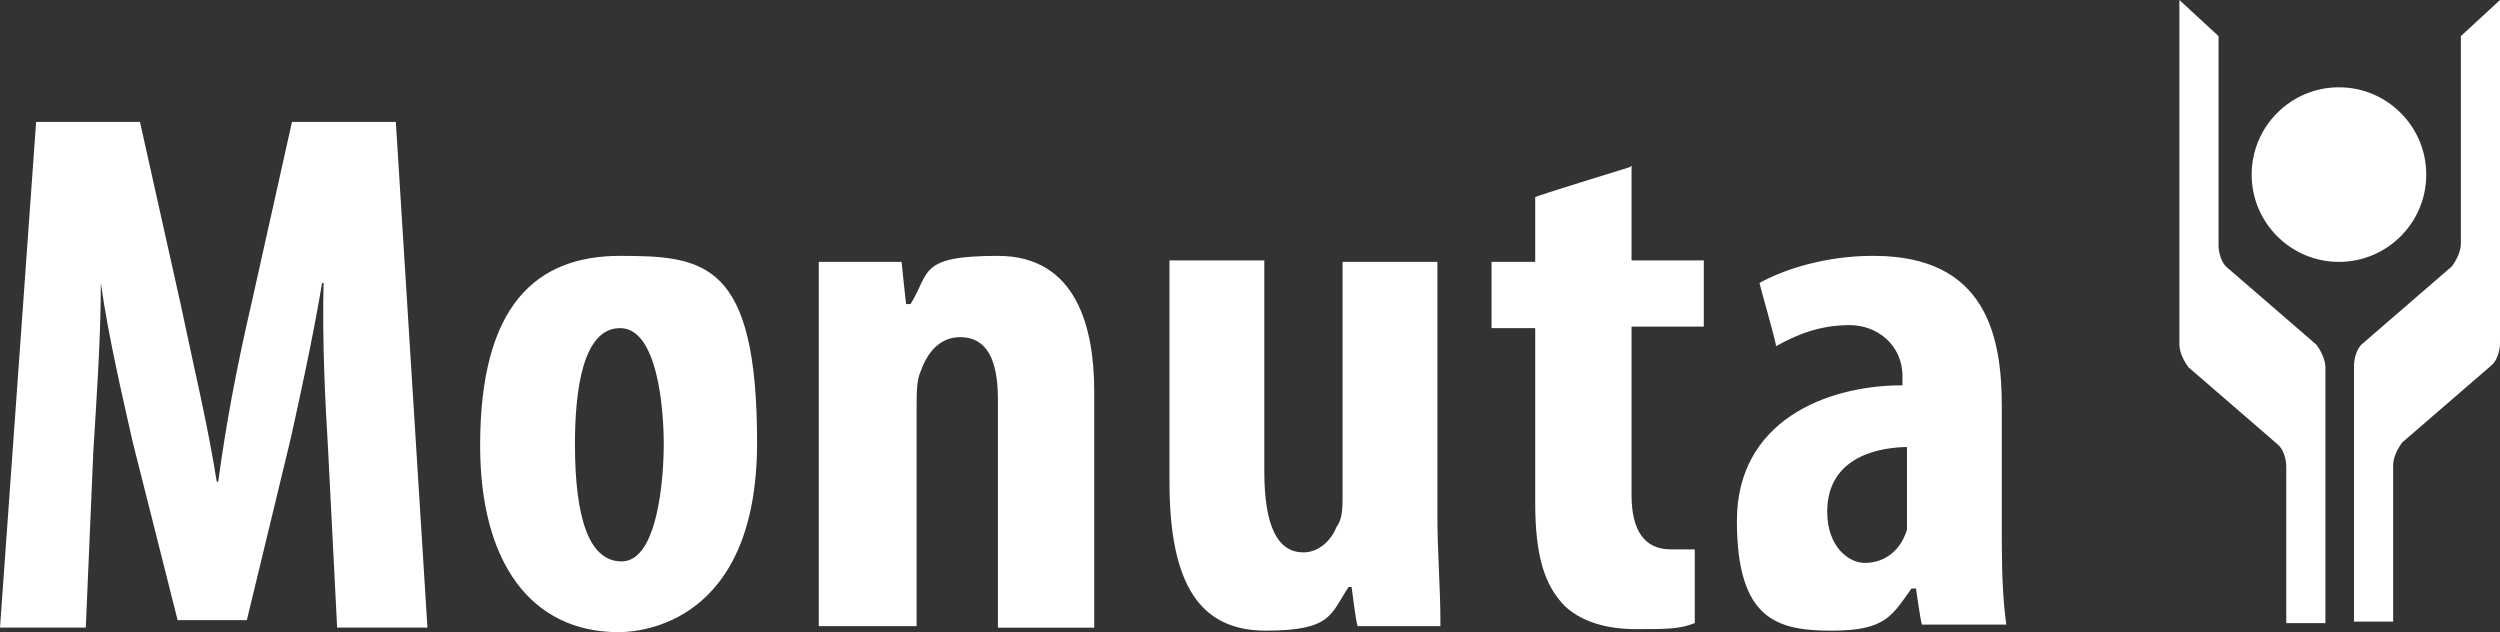 <svg xmlns="http://www.w3.org/2000/svg" xmlns:xlink="http://www.w3.org/1999/xlink" id="logo_x5F_monuta" viewBox="0 0 166.1 42"><rect x="0" y="0" width="166.1" height="42" fill="#333333" stroke="none"/><defs><style> .st0 { fill: #fff; } </style></defs><path class="st0" d="M21.8,29.9c-.2-3.2-.4-7.5-.3-11.1h-.1c-.6,3.6-1.5,7.7-2.1,10.4l-2.9,12h-4.6l-3-11.9c-.6-2.7-1.6-6.9-2.1-10.5h0c0,3.7-.3,7.9-.5,11.2l-.5,11.7H0L2.4,8.1h6.9l2.7,12.1c.9,4.3,1.8,8,2.4,11.8h.1c.5-3.7,1.2-7.5,2.2-11.8l2.7-12.1h6.9l2.1,33.6h-6l-.6-11.8ZM38.2,29.5c0-3.5.5-7.7,3-7.7s2.9,5.4,2.9,7.7-.4,7.8-2.8,7.8h0c-2.1,0-3.1-2.7-3.1-7.8M31.9,29.6c0,7.8,3.4,12.4,9.2,12.4h0c1.5,0,9.2-.6,9.2-12.6s-3.5-12.4-9.1-12.4-9.3,3.3-9.3,12.6M60.2,20.2s-.3-2.7-.3-2.8h-5.5v.9c0,2,0,4,0,6.3v17h6.5v-14.7c0-.8,0-1.7.3-2.3.5-1.4,1.4-2.2,2.6-2.2,1.7,0,2.5,1.4,2.5,4.1v15.2h6.4v-15.7c0-4.1-1.1-9-6.4-9s-4.5,1.1-5.8,3.2h-.4ZM89.2,17.4v15.5c0,.8,0,1.6-.4,2.1-.3.8-1.1,1.7-2.2,1.7-1.7,0-2.6-1.7-2.6-5.4v-14h-6.3v14.7c0,6.8,2,9.9,6.4,9.9s4.3-1.1,5.5-2.9h.2s.3,2.4.4,2.6h5.5v-.4c0-2.1-.2-4.5-.2-7v-16.8h-6.3ZM108.3,11.1c-.3.1-6.2,1.9-6.3,2v4.3h-2.9v4.4h2.9v11.6c0,3.5.6,5.5,2,6.9,1.1,1,2.7,1.5,4.7,1.5s2.9,0,3.9-.4v-4.9c-.6,0-1.1,0-1.6,0-1.7,0-2.6-1.2-2.6-3.6v-11.2h4.8v-4.4h-4.8v-6.3M126.7,29.7v4.4c0,.5,0,.8,0,1.1-.5,1.6-1.7,2.2-2.8,2.2s-2.5-1.1-2.5-3.4c0-3.8,3.7-4.3,5.4-4.3h0ZM124.4,17c-3.1,0-5.9.9-7.5,1.8,0,.1,1.1,3.9,1.1,4.2,1.6-.9,3.1-1.4,4.9-1.4s3.5,1.3,3.5,3.4v.6h0c-5.1,0-11,2.4-11,9s2.7,7.3,6.3,7.3,4-1,5.3-2.8h.3s.3,2.2.4,2.4h5.6c-.2-1.4-.3-3.2-.3-5.5v-9c0-4.6-1-10-8.5-10"></path><path class="st0" d="M161.2,11.6c0,3.2-2.6,5.8-5.8,5.8s-5.8-2.6-5.8-5.8,2.6-5.8,5.8-5.8c3.2,0,5.8,2.6,5.8,5.8M144.8,0v22.9c0,.5.3,1.1.6,1.5l5.9,5.1c.4.3.6,1,.6,1.5v10.4h2.6v-17c0-.5-.3-1.1-.6-1.5l-5.9-5.1c-.4-.3-.6-1-.6-1.5V2.4l-2.6-2.4ZM163.5,2.4v13.8c0,.5-.3,1.1-.6,1.5l-5.9,5.1c-.4.3-.6,1-.6,1.5v17h2.6v-10.4c0-.5.3-1.1.6-1.5l5.9-5.1c.4-.3.6-1,.6-1.5V0l-2.6,2.4Z"></path></svg>